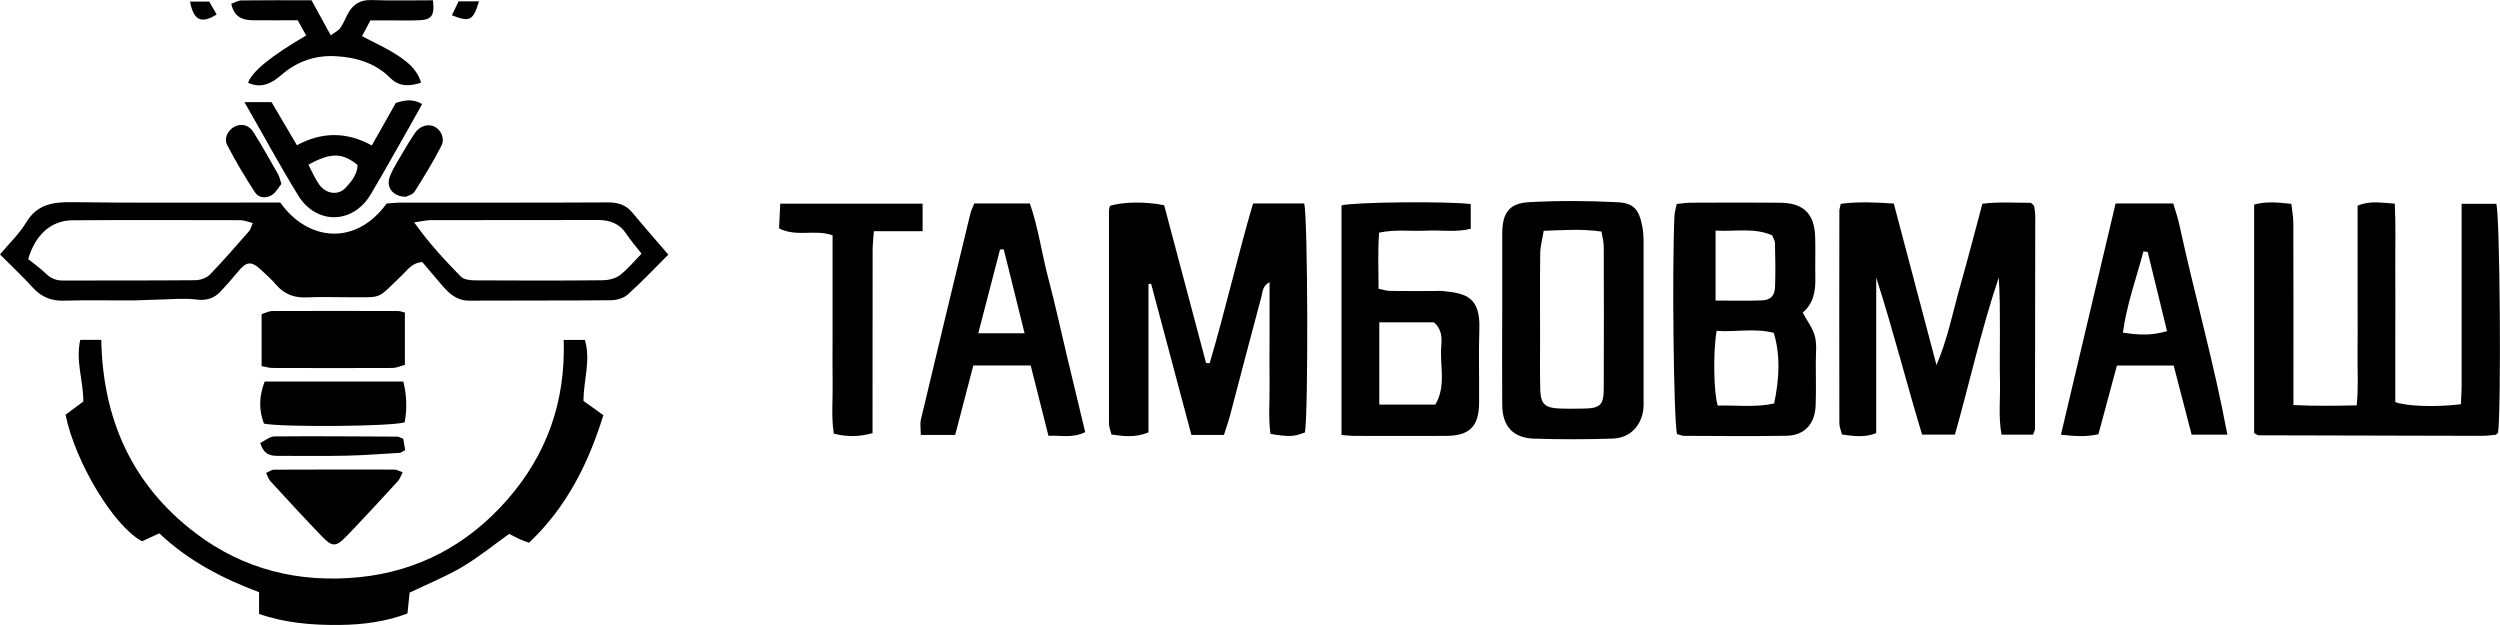 <?xml version="1.0" encoding="UTF-8"?> <svg xmlns="http://www.w3.org/2000/svg" width="152" height="38" viewBox="0 0 152 38" fill="none"><g clip-path="url(#clip0_244_1655)"><path d="M17.044 12.32C18.731 14.69 21.646 14.955 23.505 12.374C23.754 12.358 24.054 12.32 24.357 12.32C28.552 12.317 32.745 12.331 36.941 12.306C37.571 12.303 38.057 12.448 38.464 12.944C39.152 13.781 39.87 14.588 40.634 15.48C39.761 16.351 38.994 17.169 38.161 17.913C37.91 18.137 37.479 18.252 37.129 18.255C34.266 18.282 31.4 18.263 28.536 18.28C27.756 18.285 27.283 17.828 26.833 17.297C26.437 16.835 26.044 16.367 25.675 15.932C25.048 15.978 24.78 16.411 24.444 16.731C22.845 18.258 23.336 18.061 21.141 18.072C20.323 18.077 19.504 18.039 18.687 18.08C17.915 18.121 17.29 17.907 16.782 17.305C16.52 16.994 16.209 16.72 15.909 16.441C15.267 15.839 14.992 15.874 14.421 16.575C14.099 16.972 13.758 17.352 13.408 17.724C13.01 18.146 12.548 18.293 11.937 18.211C11.238 18.118 10.518 18.195 9.808 18.209C9.196 18.219 8.585 18.261 7.971 18.266C6.606 18.274 5.241 18.239 3.879 18.28C3.098 18.304 2.506 18.05 1.984 17.475C1.37 16.797 0.699 16.173 0 15.469C0.573 14.783 1.177 14.213 1.589 13.529C2.277 12.383 3.267 12.276 4.458 12.293C8.276 12.347 12.095 12.314 15.917 12.314C16.291 12.314 16.662 12.314 17.041 12.314L17.044 12.32ZM15.371 13.559C15.087 13.494 14.847 13.387 14.604 13.387C11.203 13.379 7.801 13.371 4.403 13.393C3.142 13.401 2.156 14.238 1.714 15.751C2.02 15.998 2.438 16.299 2.806 16.649C3.098 16.925 3.404 17.056 3.805 17.056C6.491 17.048 9.177 17.062 11.863 17.037C12.169 17.035 12.559 16.906 12.764 16.692C13.591 15.841 14.366 14.936 15.152 14.044C15.237 13.948 15.264 13.8 15.368 13.562L15.371 13.559ZM25.184 13.524C26.099 14.81 27.049 15.822 28.015 16.813C28.192 16.996 28.574 17.043 28.861 17.046C31.454 17.062 34.047 17.065 36.641 17.04C36.995 17.037 37.413 16.939 37.689 16.731C38.164 16.37 38.549 15.888 39.007 15.423C38.655 14.971 38.341 14.616 38.082 14.222C37.661 13.584 37.072 13.373 36.338 13.376C32.961 13.387 29.582 13.376 26.205 13.384C25.921 13.384 25.637 13.458 25.187 13.521L25.184 13.524Z" fill="black"></path><path d="M76.182 12.372H79.294C79.523 13.176 79.548 25.342 79.337 26.294C78.652 26.554 78.409 26.568 77.244 26.382C77.11 25.411 77.203 24.393 77.189 23.386C77.175 22.36 77.189 21.336 77.189 20.31C77.189 19.287 77.189 18.263 77.189 17.158C76.752 17.379 76.769 17.762 76.692 18.047C76.043 20.45 75.42 22.863 74.784 25.268C74.68 25.657 74.544 26.035 74.416 26.442H72.437C71.615 23.358 70.802 20.305 69.988 17.253C69.934 17.253 69.882 17.259 69.827 17.262V26.289C69.027 26.62 68.331 26.524 67.575 26.418C67.521 26.185 67.425 25.961 67.425 25.739C67.42 21.432 67.422 17.125 67.425 12.818C67.425 12.719 67.463 12.618 67.48 12.525C68.181 12.271 69.683 12.241 70.782 12.481C71.623 15.642 72.475 18.857 73.329 22.072C73.403 22.072 73.477 22.078 73.55 22.078C74.495 18.895 75.221 15.653 76.185 12.372H76.182Z" fill="black"></path><path d="M137.052 26.326V12.439C137.795 12.231 138.491 12.308 139.315 12.396C139.359 12.792 139.433 13.181 139.435 13.569C139.446 16.853 139.441 20.137 139.441 23.418C139.441 23.784 139.441 24.154 139.441 24.627C140.759 24.695 141.969 24.671 143.287 24.646C143.399 23.576 143.328 22.558 143.339 21.546C143.352 20.555 143.342 19.562 143.342 18.572C143.342 17.545 143.342 16.519 143.342 15.493C143.342 14.505 143.342 13.515 143.342 12.508C144.081 12.182 144.78 12.335 145.604 12.379C145.67 13.728 145.626 15.05 145.634 16.371C145.643 17.74 145.634 19.108 145.634 20.476C145.634 21.809 145.634 23.139 145.634 24.449C146.341 24.706 148.086 24.764 149.62 24.578C149.636 24.236 149.666 23.875 149.666 23.511C149.669 20.194 149.666 16.875 149.666 13.558C149.666 13.192 149.666 12.828 149.666 12.39H151.774C152 13.107 152.082 24.797 151.883 26.31C151.858 26.335 151.834 26.359 151.809 26.378C151.784 26.4 151.757 26.433 151.727 26.436C151.457 26.46 151.187 26.499 150.916 26.499C146.382 26.491 141.846 26.48 137.312 26.466C137.254 26.466 137.194 26.406 137.047 26.324L137.052 26.326Z" fill="black"></path><path d="M114.074 16.892V26.336C113.373 26.612 112.712 26.516 111.992 26.42C111.934 26.182 111.833 25.961 111.833 25.736C111.825 21.429 111.828 17.122 111.833 12.815C111.833 12.717 111.872 12.615 111.915 12.394C112.952 12.252 114.014 12.301 115.142 12.375C116.018 15.686 116.878 18.942 117.738 22.195C118.412 20.63 118.726 18.991 119.179 17.393C119.643 15.757 120.069 14.107 120.53 12.386C121.537 12.257 122.545 12.336 123.481 12.331C123.576 12.418 123.604 12.44 123.626 12.465C123.647 12.489 123.675 12.517 123.68 12.547C123.705 12.749 123.743 12.952 123.743 13.155C123.743 17.462 123.735 21.769 123.727 26.073C123.727 26.169 123.666 26.262 123.609 26.426H121.693C121.494 25.345 121.622 24.289 121.6 23.244C121.576 22.184 121.595 21.125 121.595 20.064C121.595 19.005 121.595 17.946 121.526 16.87C120.473 19.99 119.768 23.208 118.86 26.423H116.864C115.903 23.268 115.098 20.045 114.077 16.89L114.074 16.892Z" fill="black"></path><path d="M34.273 20.668H35.564C35.925 21.948 35.48 23.122 35.474 24.373C35.845 24.638 36.225 24.912 36.683 25.243C35.782 28.157 34.461 30.831 32.16 33C31.953 32.921 31.764 32.858 31.587 32.776C31.401 32.694 31.221 32.593 30.959 32.459C30.026 33.126 29.103 33.879 28.09 34.478C27.097 35.066 26.013 35.499 24.905 36.03C24.866 36.391 24.826 36.793 24.774 37.299C23.463 37.797 22.071 37.983 20.644 37.997C18.981 38.013 17.343 37.879 15.752 37.327V36.005C13.533 35.176 11.431 34.087 9.687 32.426C9.277 32.615 8.944 32.768 8.636 32.91C6.927 32.004 4.579 28.122 3.984 25.215C4.337 24.956 4.71 24.676 5.065 24.414C5.076 23.16 4.585 21.973 4.88 20.662H6.157C6.25 25.516 8.046 29.495 11.884 32.409C14.816 34.637 18.184 35.452 21.815 35.096C25.431 34.741 28.451 33.11 30.836 30.39C33.225 27.667 34.393 24.452 34.273 20.67V20.668Z" fill="black"></path><path d="M101.962 26.39C101.755 25.514 101.657 16.202 101.807 13.121C101.818 12.894 101.891 12.669 101.946 12.401C102.255 12.371 102.519 12.328 102.784 12.325C104.588 12.316 106.393 12.311 108.197 12.325C109.655 12.333 110.323 12.982 110.364 14.437C110.386 15.255 110.356 16.076 110.373 16.895C110.389 17.71 110.258 18.462 109.603 19.002C109.876 19.513 110.222 19.959 110.348 20.457C110.476 20.972 110.397 21.541 110.4 22.088C110.403 22.942 110.422 23.796 110.392 24.649C110.351 25.774 109.715 26.474 108.623 26.494C106.546 26.532 104.471 26.507 102.394 26.499C102.265 26.499 102.134 26.436 101.965 26.392L101.962 26.39ZM104.373 20.113C104.149 21.355 104.19 23.902 104.438 24.66C105.555 24.625 106.698 24.789 107.869 24.532C108.178 23.032 108.265 21.642 107.845 20.236C106.633 19.932 105.522 20.208 104.37 20.113H104.373ZM104.307 14.021V18.274C105.287 18.274 106.196 18.298 107.102 18.265C107.654 18.246 107.902 17.994 107.924 17.431C107.957 16.547 107.938 15.663 107.919 14.779C107.916 14.623 107.809 14.47 107.749 14.309C106.652 13.827 105.53 14.09 104.307 14.021Z" fill="black"></path><path d="M91.336 19.308C91.336 17.6 91.331 15.896 91.336 14.188C91.342 12.948 91.757 12.357 92.966 12.292C94.757 12.196 96.561 12.201 98.354 12.297C99.367 12.352 99.665 12.771 99.856 13.791C99.913 14.09 99.929 14.399 99.929 14.705C99.935 17.915 99.932 21.122 99.929 24.332C99.929 24.502 99.94 24.674 99.921 24.843C99.809 25.883 99.108 26.63 98.059 26.666C96.463 26.718 94.86 26.721 93.261 26.669C91.994 26.628 91.347 25.908 91.336 24.633C91.32 22.857 91.334 21.084 91.334 19.308H91.336ZM93.858 14.035C93.774 14.552 93.648 14.973 93.645 15.398C93.624 17.141 93.637 18.887 93.637 20.63C93.637 21.656 93.621 22.682 93.648 23.708C93.673 24.548 93.932 24.797 94.77 24.835C95.281 24.86 95.794 24.849 96.304 24.841C97.292 24.822 97.505 24.625 97.508 23.626C97.519 20.753 97.519 17.88 97.508 15.006C97.508 14.716 97.423 14.423 97.369 14.079C96.206 13.912 95.13 13.983 93.858 14.035Z" fill="black"></path><path d="M81.565 26.442V12.487C82.338 12.284 87.983 12.227 89.421 12.407V13.91C88.51 14.137 87.592 13.978 86.692 14.024C85.783 14.071 84.865 13.929 83.85 14.145C83.763 15.272 83.814 16.383 83.817 17.557C84.082 17.609 84.303 17.686 84.524 17.689C85.376 17.702 86.228 17.694 87.079 17.694C87.317 17.694 87.557 17.678 87.794 17.702C89.118 17.836 90.016 18.063 89.945 20.009C89.891 21.511 89.945 23.016 89.929 24.518C89.915 25.925 89.345 26.494 87.928 26.502C86.056 26.513 84.18 26.502 82.305 26.502C82.103 26.502 81.901 26.472 81.562 26.445L81.565 26.442ZM83.861 24.598H87.27C87.945 23.443 87.53 22.22 87.628 21.06C87.671 20.553 87.677 20.025 87.18 19.596H83.861V24.601V24.598Z" fill="black"></path><path d="M128.629 12.369H132.132C132.26 12.804 132.407 13.212 132.497 13.633C133.417 17.878 134.61 22.059 135.424 26.426H133.251C132.88 24.995 132.522 23.624 132.159 22.223H128.709C128.337 23.599 127.961 25.003 127.584 26.401C126.811 26.574 126.118 26.522 125.305 26.429C126.424 21.695 127.518 17.065 128.629 12.369ZM130.581 15.319L130.322 15.286C129.885 16.922 129.301 18.523 129.074 20.223C130.177 20.4 130.909 20.381 131.755 20.132C131.365 18.534 130.974 16.928 130.581 15.322V15.319Z" fill="black"></path><path d="M65.98 26.272C65.191 26.66 64.523 26.453 63.747 26.499C63.382 25.049 63.027 23.648 62.666 22.219H59.178C58.809 23.634 58.441 25.038 58.075 26.444H55.984C55.984 26.088 55.927 25.779 55.992 25.503C56.986 21.322 57.993 17.143 59.003 12.968C59.05 12.776 59.148 12.595 59.238 12.371H62.615C63.133 13.854 63.343 15.441 63.75 16.974C64.154 18.49 64.482 20.025 64.847 21.552C65.219 23.103 65.593 24.652 65.98 26.272ZM61.029 15.162C60.952 15.165 60.879 15.168 60.802 15.17C60.365 16.853 59.926 18.539 59.478 20.263H62.295C61.858 18.503 61.444 16.831 61.029 15.162Z" fill="black"></path><path d="M53.05 26.336C52.188 26.571 51.497 26.56 50.697 26.368C50.534 25.359 50.64 24.341 50.624 23.331C50.607 22.34 50.621 21.35 50.621 20.359C50.621 19.333 50.621 18.31 50.621 17.284V14.309C49.554 13.918 48.445 14.435 47.367 13.885C47.389 13.414 47.411 12.927 47.438 12.383H56.094V14.055H53.13C53.099 14.493 53.059 14.851 53.056 15.212C53.05 18.526 53.053 21.84 53.05 25.154C53.05 25.523 53.05 25.892 53.05 26.336Z" fill="black"></path><path d="M15.906 22.26V19.099C16.13 19.031 16.346 18.911 16.564 18.911C19.114 18.9 21.666 18.905 24.215 18.911C24.344 18.911 24.472 18.968 24.617 19.004V22.183C24.327 22.26 24.106 22.369 23.885 22.372C21.437 22.383 18.988 22.38 16.54 22.372C16.376 22.372 16.212 22.315 15.906 22.257V22.26Z" fill="black"></path><path d="M18.613 2.149C18.436 1.834 18.291 1.571 18.1 1.232C17.188 1.232 16.273 1.24 15.359 1.232C14.729 1.224 14.224 1.021 14.062 0.228C14.267 0.157 14.475 0.028 14.682 0.025C16.077 0.006 17.472 0.017 18.941 0.017C19.314 0.701 19.686 1.374 20.111 2.151C20.357 1.965 20.57 1.867 20.69 1.7C20.868 1.454 20.982 1.161 21.122 0.887C21.427 0.291 21.867 -0.021 22.585 0.003C23.835 0.047 25.088 0.017 26.324 0.017C26.433 0.898 26.259 1.18 25.593 1.224C24.981 1.262 24.367 1.237 23.756 1.24C23.352 1.24 22.948 1.24 22.522 1.24C22.334 1.59 22.178 1.88 22.009 2.198C22.748 2.589 23.463 2.904 24.11 3.325C24.727 3.728 25.347 4.174 25.601 5.025C24.921 5.257 24.269 5.279 23.739 4.748C22.808 3.818 21.632 3.481 20.401 3.416C19.186 3.35 18.053 3.73 17.109 4.557C16.522 5.071 15.886 5.397 15.083 5.035C15.309 4.357 16.486 3.397 18.616 2.157L18.613 2.149Z" fill="black"></path><path d="M14.859 6.21H16.511C17.019 7.072 17.515 7.914 18.053 8.831C19.582 8.002 21.083 8.007 22.606 8.845C23.114 7.944 23.594 7.093 24.067 6.256C24.61 6.092 25.09 5.985 25.666 6.327C25.41 6.79 25.169 7.225 24.924 7.657C24.129 9.047 23.354 10.448 22.535 11.825C21.46 13.631 19.241 13.683 18.132 11.885C17.029 10.095 16.03 8.243 14.862 6.207L14.859 6.21ZM18.749 10.013C18.989 10.462 19.159 10.878 19.415 11.231C19.83 11.803 20.57 11.896 21.009 11.422C21.37 11.034 21.727 10.604 21.741 10.03C20.813 9.277 20.106 9.266 18.749 10.016V10.013Z" fill="black"></path><path d="M24.524 23.199C24.718 23.974 24.762 24.825 24.606 25.676C23.85 25.933 17.097 25.982 16.049 25.755C15.737 24.967 15.737 24.102 16.092 23.199H24.521H24.524Z" fill="black"></path><path d="M24.486 28.712C24.347 28.972 24.298 29.139 24.191 29.254C23.157 30.378 22.125 31.506 21.063 32.606C20.424 33.268 20.201 33.265 19.559 32.598C18.503 31.5 17.471 30.378 16.439 29.256C16.333 29.142 16.289 28.972 16.18 28.758C16.368 28.674 16.51 28.556 16.649 28.556C19.095 28.545 21.544 28.545 23.989 28.55C24.112 28.55 24.235 28.627 24.483 28.712H24.486Z" fill="black"></path><path d="M15.82 26.931C16.118 26.789 16.399 26.538 16.683 26.535C19.17 26.513 21.659 26.535 24.149 26.546C24.244 26.546 24.337 26.611 24.517 26.677C24.553 26.888 24.596 27.131 24.637 27.369C24.476 27.449 24.389 27.528 24.299 27.534C23.212 27.599 22.129 27.681 21.042 27.706C19.68 27.736 18.315 27.714 16.95 27.717C16.489 27.717 16.052 27.689 15.823 26.929L15.82 26.931Z" fill="black"></path><path d="M17.11 11.179C16.938 11.389 16.779 11.704 16.523 11.863C16.187 12.071 15.731 12.046 15.507 11.701C14.901 10.766 14.32 9.805 13.812 8.815C13.591 8.385 13.872 7.898 14.271 7.695C14.675 7.493 15.128 7.586 15.412 8.037C15.938 8.869 16.413 9.731 16.902 10.585C16.984 10.727 17.017 10.9 17.112 11.179H17.11Z" fill="black"></path><path d="M24.669 11.966C23.864 11.942 23.471 11.378 23.695 10.757C23.81 10.44 23.982 10.141 24.151 9.851C24.492 9.266 24.833 8.68 25.207 8.114C25.513 7.648 26.04 7.498 26.436 7.709C26.81 7.908 27.063 8.412 26.842 8.85C26.354 9.81 25.789 10.735 25.21 11.646C25.087 11.841 24.773 11.909 24.669 11.966Z" fill="black"></path><path d="M11.557 0.096H12.72C12.851 0.323 13.012 0.602 13.171 0.878C12.24 1.469 11.765 1.24 11.555 0.096H11.557Z" fill="black"></path><path d="M29.123 0.082C28.765 1.259 28.563 1.357 27.477 0.93C27.616 0.64 27.75 0.353 27.881 0.082H29.123Z" fill="black"></path></g><defs><clipPath id="clip0_244_1655"><rect width="152" height="38" fill="white"></rect></clipPath></defs></svg> 